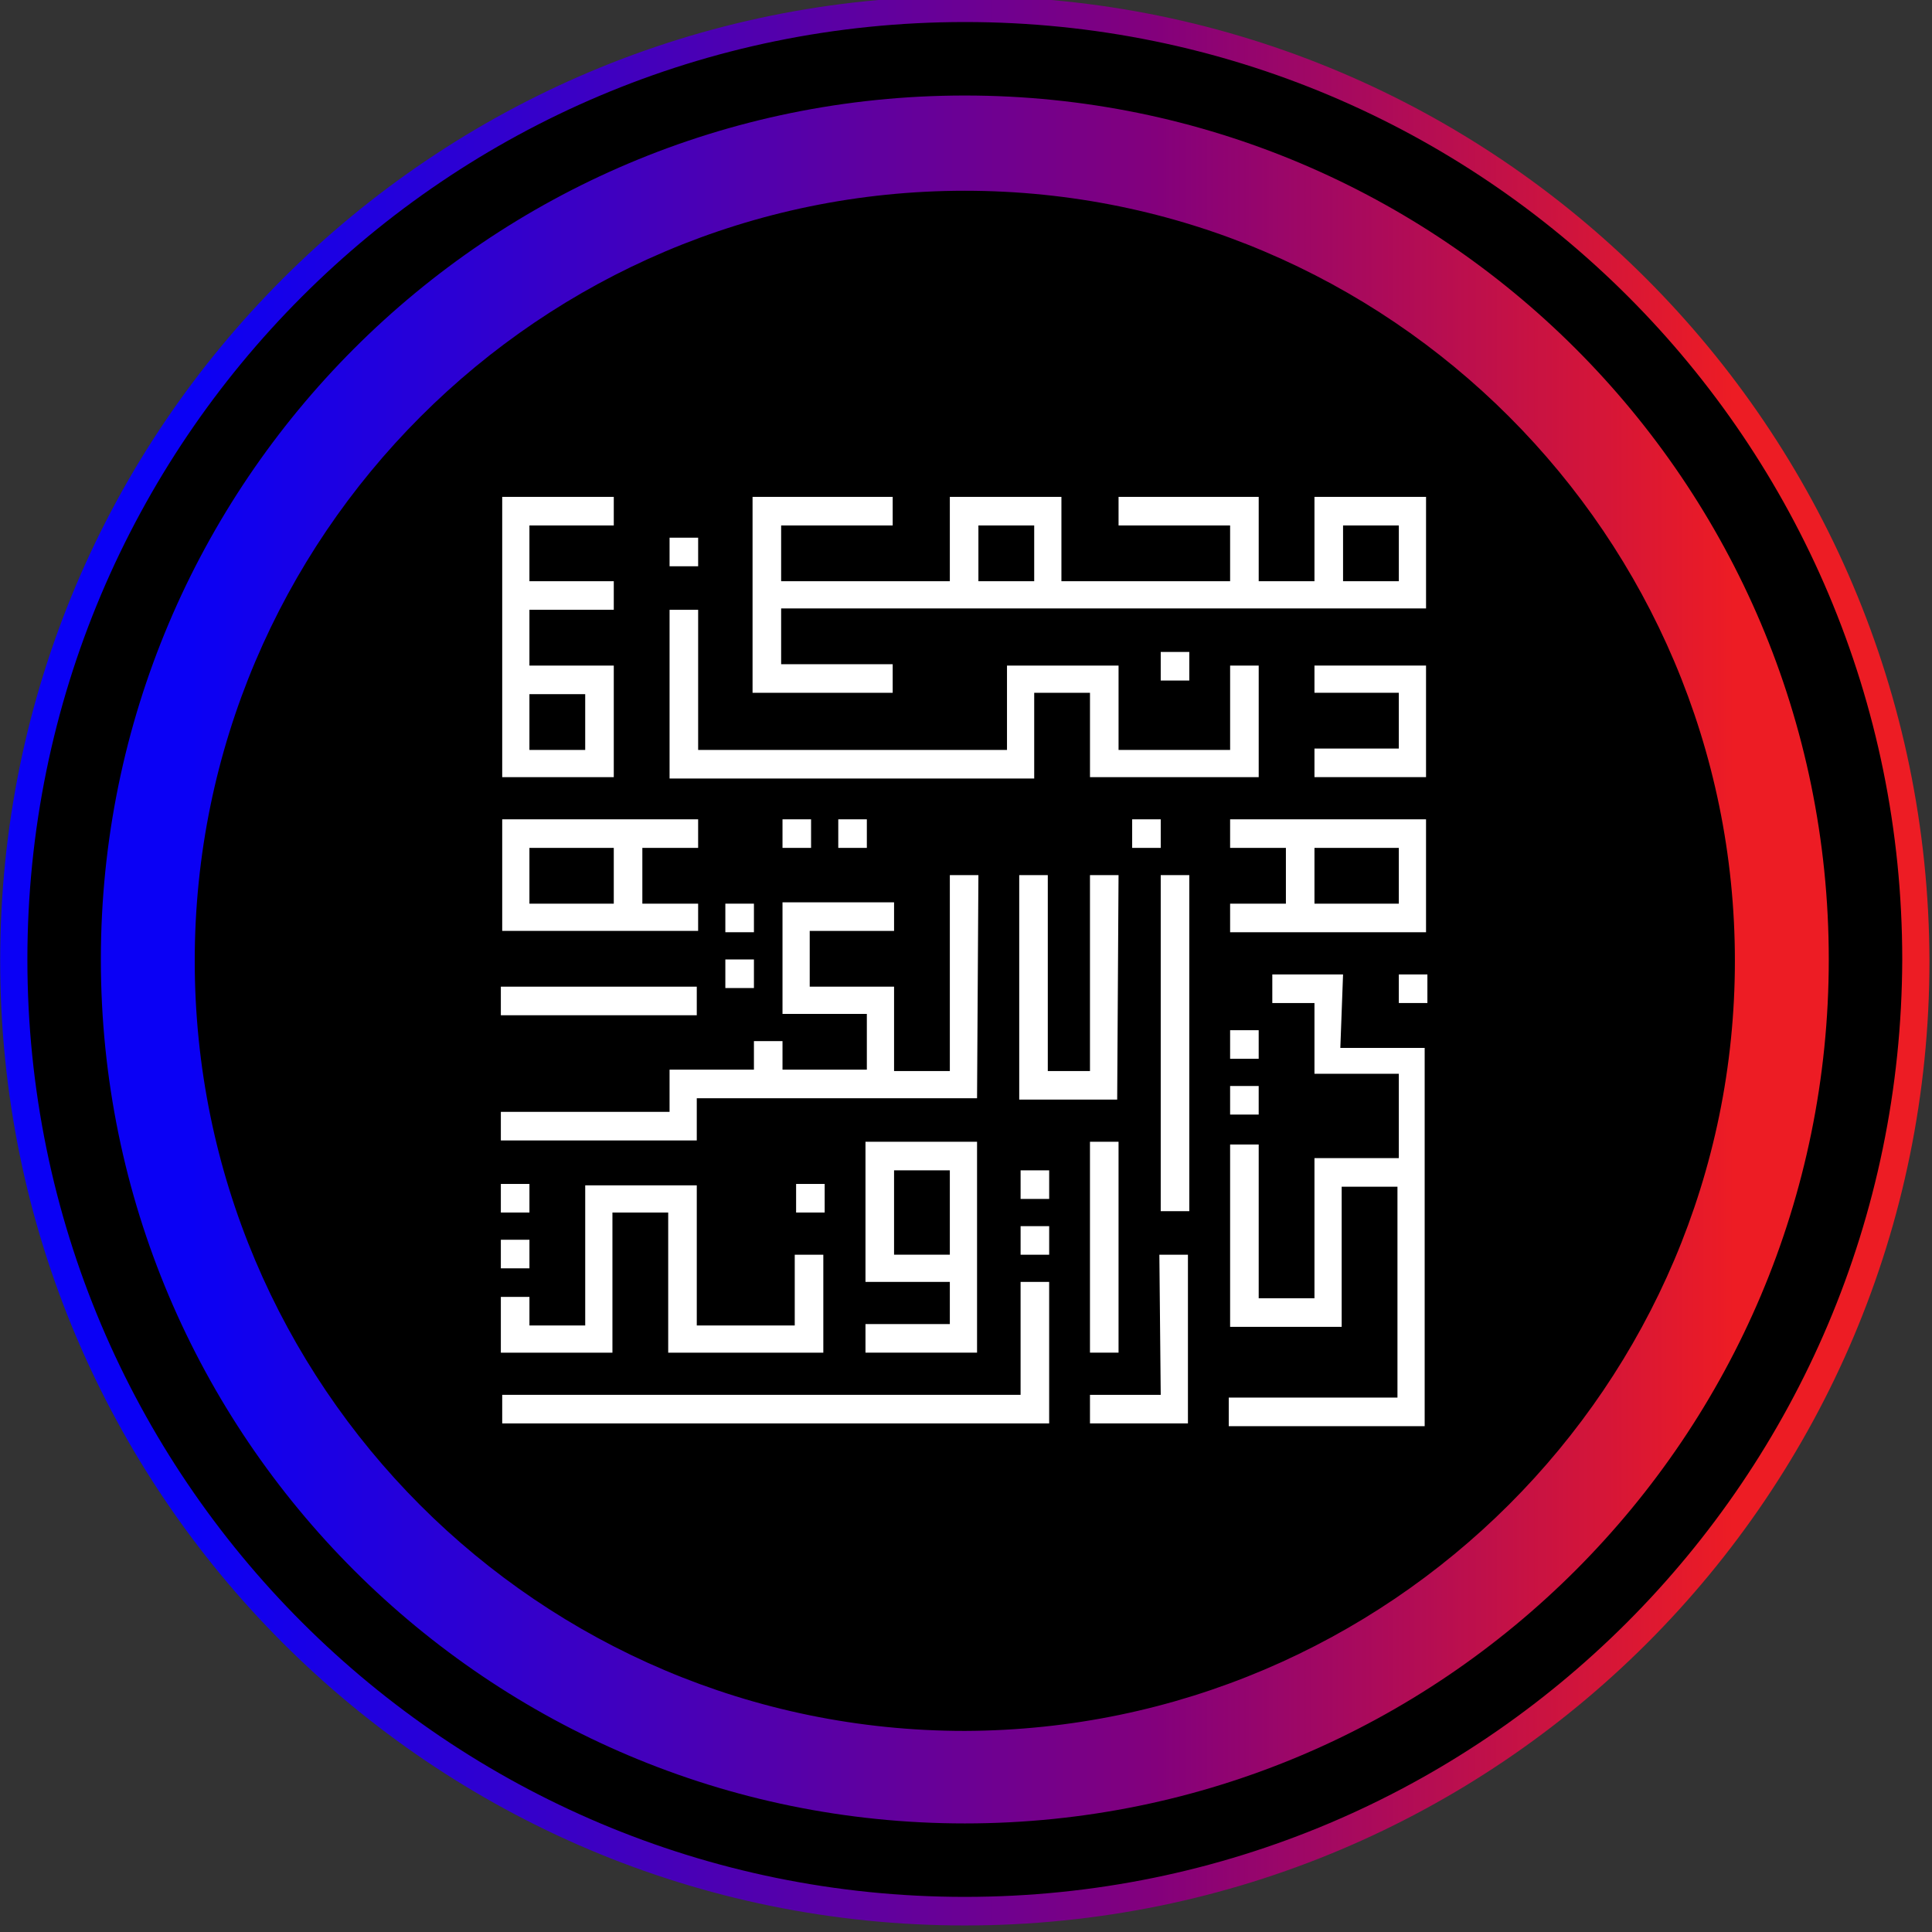 <svg width="142" height="142" viewBox="0 0 142 142" fill="none" xmlns="http://www.w3.org/2000/svg">
<rect x="0" y="0" width="142" height="142" fill="#333333" stroke="none"/>
<g clip-path="url(#clip0_1203_10)">
<path d="M70.913 139.917C109.241 139.917 140.313 108.846 140.313 70.517C140.313 32.189 109.241 1.117 70.913 1.117C32.584 1.117 1.513 32.189 1.513 70.517C1.513 108.846 32.584 139.917 70.913 139.917Z" fill="black"/>
<path d="M70.913 7.02C35.813 7.02 7.413 35.52 7.413 70.519C7.413 105.62 35.913 134.02 70.913 134.02C106.013 134.02 134.413 105.52 134.413 70.519C134.413 35.419 105.913 7.02 70.913 7.02ZM70.913 127.22C39.613 127.22 14.313 101.82 14.313 70.62C14.313 39.42 39.713 14.02 70.913 14.02C102.113 14.02 127.513 39.42 127.513 70.62C127.513 101.82 102.113 127.12 70.913 127.22Z" fill="url(#paint0_linear_1203_10)"/>
<path d="M70.913 -0.281C31.813 -0.281 0.013 31.419 0.013 70.619C0.013 109.719 31.713 141.519 70.913 141.519C110.113 141.519 141.813 109.819 141.813 70.619C141.713 31.419 110.013 -0.281 70.913 -0.281ZM70.913 139.419C32.913 139.419 2.013 108.619 2.013 70.519C2.013 32.519 32.813 1.619 70.913 1.619C109.013 1.619 139.813 32.419 139.813 70.519C139.713 108.619 108.913 139.419 70.913 139.419Z" fill="url(#paint1_linear_1203_10)"/>
<path d="M76.013 50.92H80.113V57.12H92.513V48.92H90.413V55.12H82.213V48.92H74.013V55.12H51.313V44.82H49.213V57.22H76.013V50.92Z" fill="white"/>
<path d="M87.412 47.918H85.312V50.018H87.412V47.918Z" fill="white"/>
<path d="M59.613 60.219H57.513V62.319H59.613V60.219Z" fill="white"/>
<path d="M63.712 60.219H61.612V62.319H63.712V60.219Z" fill="white"/>
<path d="M55.413 66.418H53.312V68.518H55.413V66.418Z" fill="white"/>
<path d="M55.413 70.519H53.312V72.62H55.413V70.519Z" fill="white"/>
<path d="M38.913 87.019H36.812V89.12H38.913V87.019Z" fill="white"/>
<path d="M60.613 87.019H58.513V89.12H60.613V87.019Z" fill="white"/>
<path d="M38.913 91.121H36.812V93.221H38.913V91.121Z" fill="white"/>
<path d="M77.113 86.019H75.013V88.12H77.113V86.019Z" fill="white"/>
<path d="M77.113 90.121H75.013V92.221H77.113V90.121Z" fill="white"/>
<path d="M92.512 75.719H90.412V77.819H92.512V75.719Z" fill="white"/>
<path d="M104.912 71.621H102.812V73.721H104.912V71.621Z" fill="white"/>
<path d="M92.512 79.82H90.412V81.92H92.512V79.82Z" fill="white"/>
<path d="M85.313 60.219H83.213V62.319H85.313V60.219Z" fill="white"/>
<path d="M51.313 39.52H49.213V41.62H51.313V39.52Z" fill="white"/>
<path d="M96.612 36.52V42.719H92.513V36.52H82.213V38.62H90.412V42.719H78.013V36.52H69.812V42.719H57.413V38.62H65.612V36.52H55.312V50.92H65.612V48.819H57.413V44.719H104.813V36.52H96.612ZM71.912 42.719V38.62H76.013V42.719H71.912ZM102.813 42.719H98.713V38.62H102.813V42.719Z" fill="white"/>
<path d="M96.612 50.918H102.812V55.018H96.612V57.118H104.812V48.918H96.612V50.918Z" fill="white"/>
<path d="M45.112 48.92H38.912V44.819H45.112V42.719H38.912V38.62H45.112V36.52H36.912V57.12H45.112V48.92ZM43.012 55.12H38.912V51.02H43.012V55.12Z" fill="white"/>
<path d="M90.412 62.319H94.512V66.419H90.412V68.519H104.812V60.219H90.412V62.319ZM102.812 66.419H96.612V62.319H102.812V66.419Z" fill="white"/>
<path d="M51.312 66.419H47.212V62.319H51.312V60.219H36.912V68.419H51.312V66.419ZM38.912 62.319H45.112V66.419H38.912V62.319Z" fill="white"/>
<path d="M51.212 72.519H36.812V74.62H51.212V72.519Z" fill="white"/>
<path d="M71.912 64.32H69.812V78.72H65.713V72.52H59.513V68.42H65.713V66.32H57.513V74.52H63.712V78.62H57.513V76.52H55.413V78.62H49.212V81.72H36.812V83.82H51.212V80.72H71.812L71.912 64.32Z" fill="white"/>
<path d="M82.212 64.32H80.112V78.72H77.012V64.32H74.912V80.82H82.112L82.212 64.32Z" fill="white"/>
<path d="M87.412 64.32H85.312V89.02H87.412V64.32Z" fill="white"/>
<path d="M75.012 102.519H36.912V104.619H77.112V94.219H75.012V102.519Z" fill="white"/>
<path d="M60.513 99.421V92.221H58.413V97.421H51.212V87.121H43.013V97.421H38.913V95.321H36.812V99.421H45.013V89.121H49.112V99.421H60.513Z" fill="white"/>
<path d="M63.612 97.318V99.418H71.812V83.918H63.612V94.218H69.812V97.318H63.612ZM65.712 92.218V86.018H69.812V92.218H65.712Z" fill="white"/>
<path d="M82.212 83.918H80.112V99.418H82.212V83.918Z" fill="white"/>
<path d="M85.312 102.519H80.112V104.619H87.312V92.219H85.212L85.312 102.519Z" fill="white"/>
<path d="M98.713 71.621H93.513V73.721H96.612V78.921H102.812V85.121H96.612V95.421H92.513V84.121H90.412V97.521H98.612V87.221H102.712V102.721H90.312V104.821H104.712V77.021H98.513L98.713 71.621Z" fill="white"/>
</g>
<defs>
<linearGradient id="paint0_linear_1203_10" x1="-0.184" y1="70.547" x2="141.655" y2="70.547" gradientUnits="userSpaceOnUse">
<stop offset="0.1" stop-color="#0A00F5"/>
<stop offset="0.6" stop-color="#83007C"/>
<stop offset="0.9" stop-color="#ED1C24"/>
</linearGradient>
<linearGradient id="paint1_linear_1203_10" x1="-0.142" y1="70.548" x2="141.59" y2="70.548" gradientUnits="userSpaceOnUse">
<stop offset="0.1" stop-color="#0A00F5"/>
<stop offset="0.6" stop-color="#83007C"/>
<stop offset="0.9" stop-color="#ED1C24"/>
</linearGradient>
<clipPath id="clip0_1203_10">
<rect width="142" height="142" fill="white"/>
</clipPath>
</defs>
</svg>
